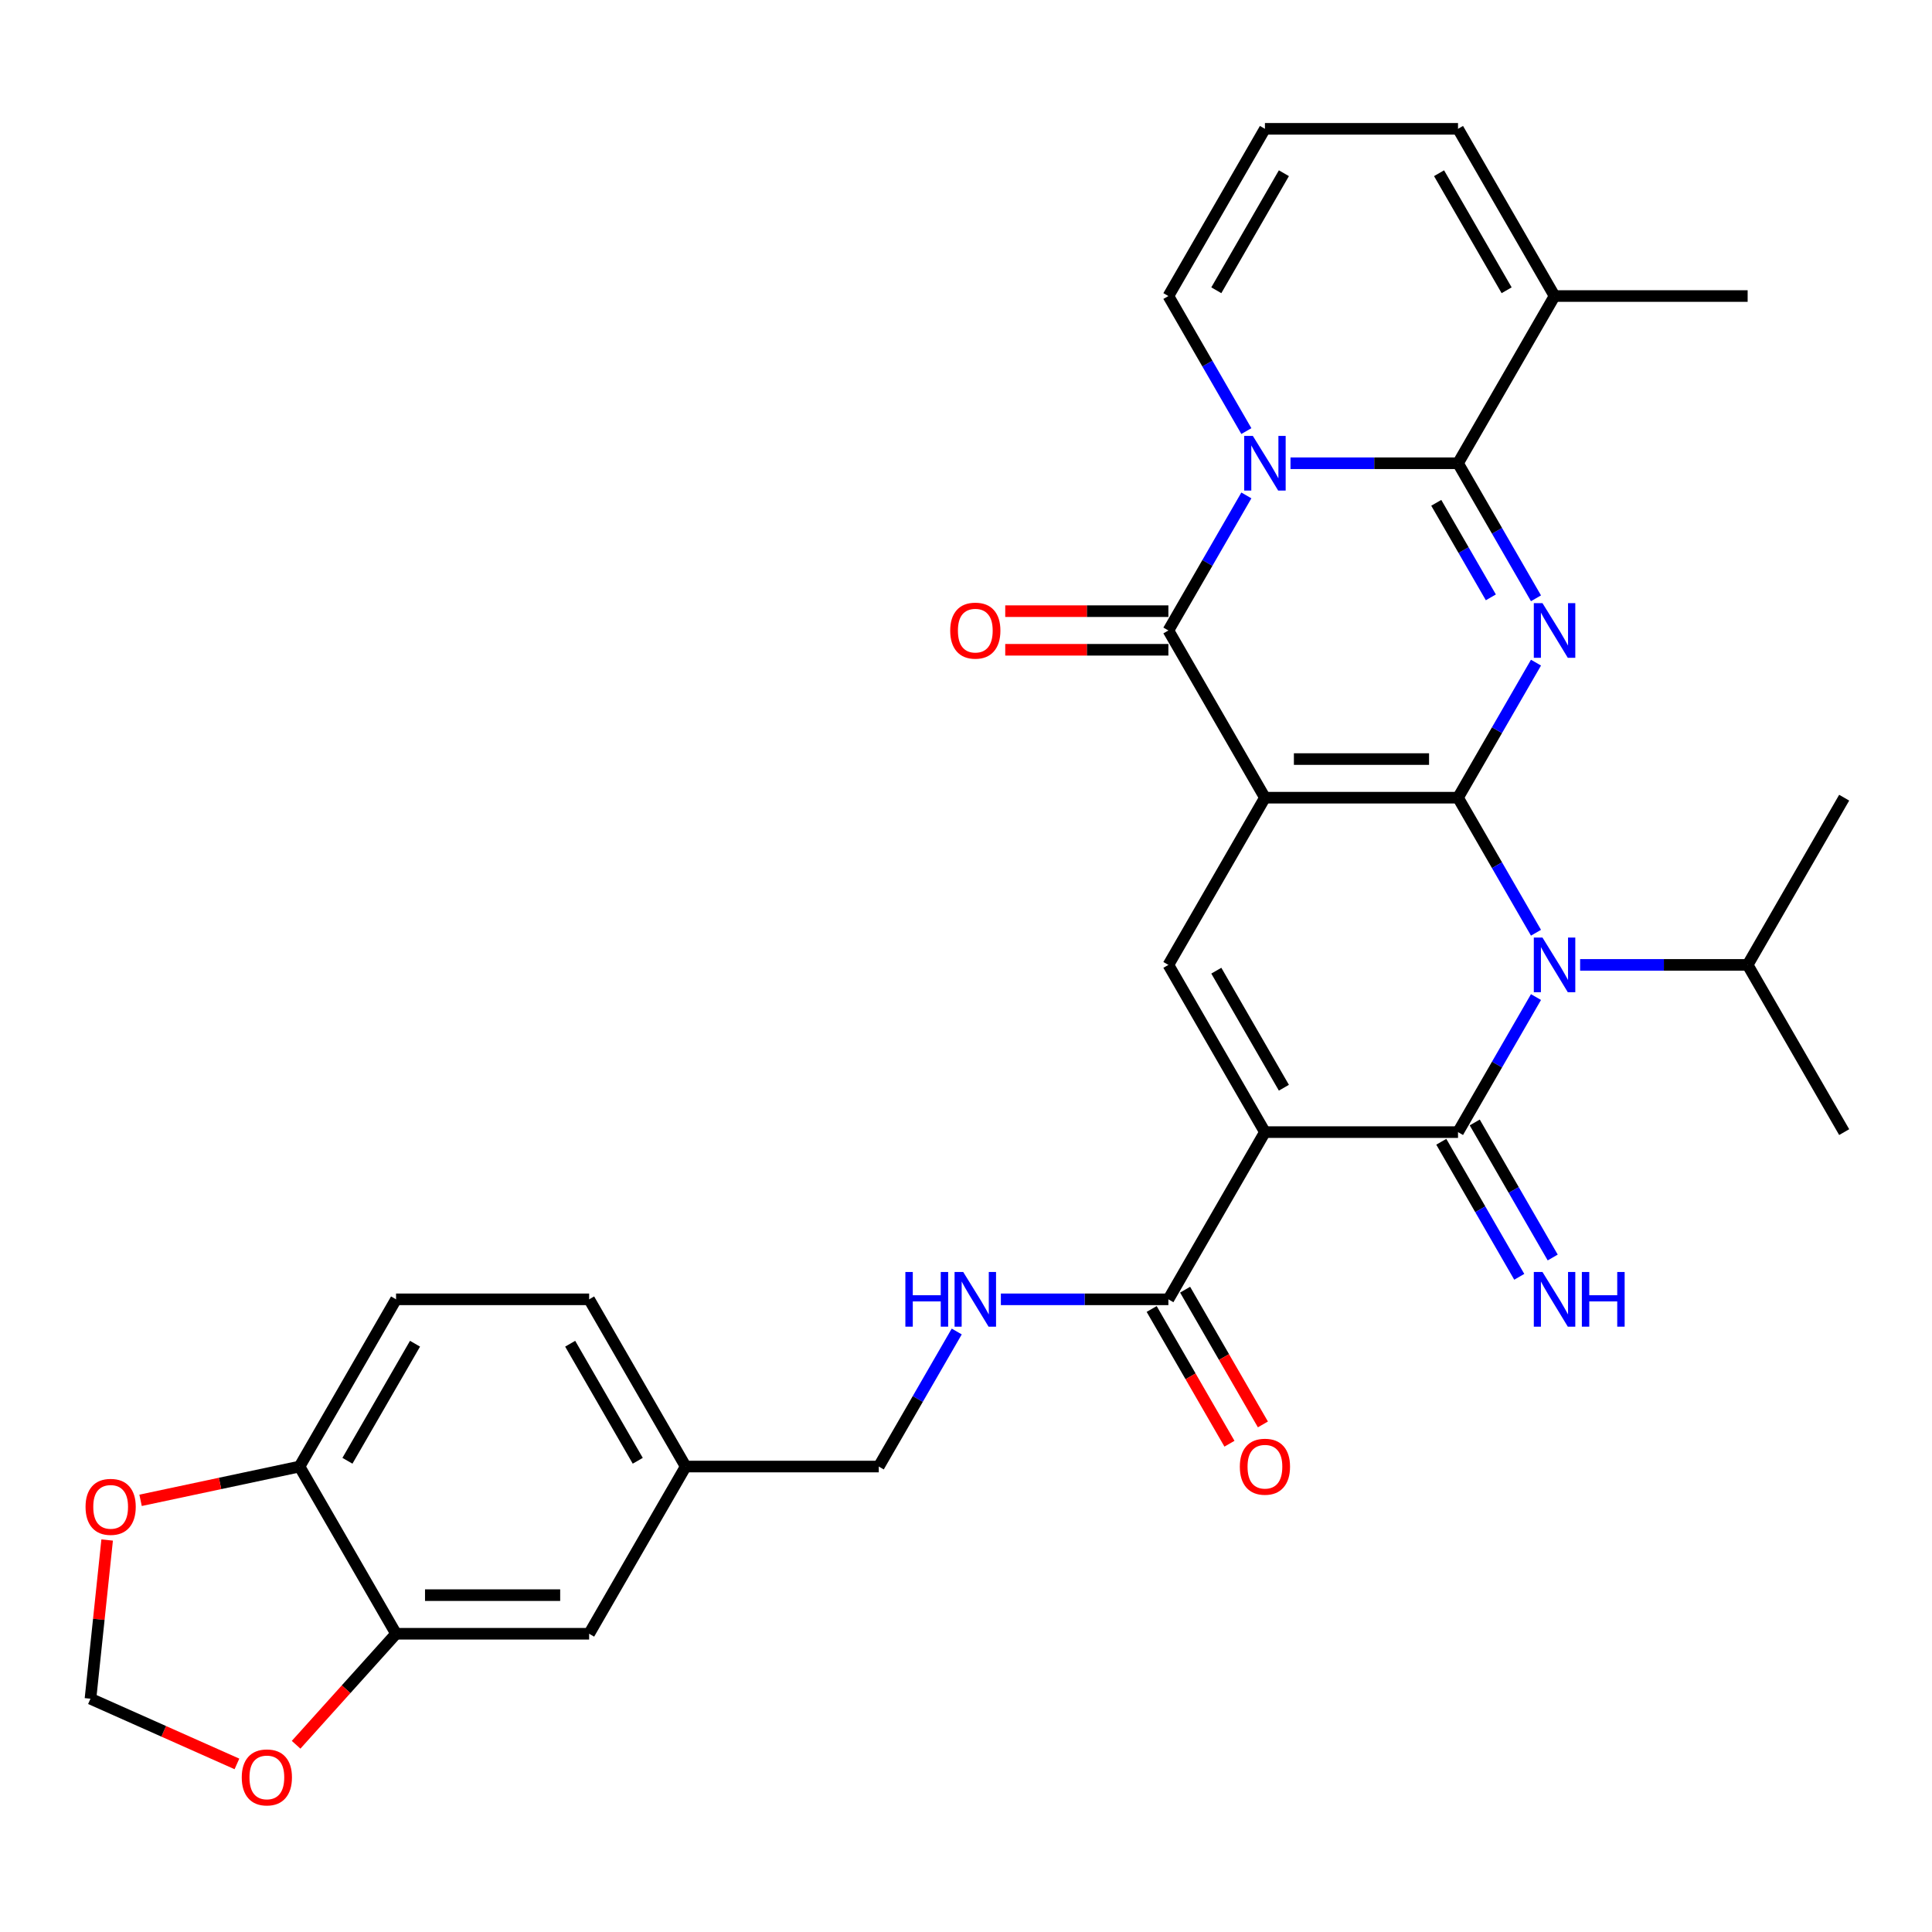 <?xml version='1.0' encoding='iso-8859-1'?>
<svg version='1.1' baseProfile='full'
              xmlns='http://www.w3.org/2000/svg'
                      xmlns:rdkit='http://www.rdkit.org/xml'
                      xmlns:xlink='http://www.w3.org/1999/xlink'
                  xml:space='preserve'
width='1000px' height='1000px' viewBox='0 0 1000 1000'>
<!-- END OF HEADER -->
<rect style='opacity:1.0;fill:#FFFFFF;stroke:none' width='1000' height='1000' x='0' y='0'> </rect>
<path class='bond-0' d='M 754.666,412.881 L 654.726,412.881' style='fill:none;fill-rule:evenodd;stroke:#000000;stroke-width:6px;stroke-linecap:butt;stroke-linejoin:miter;stroke-opacity:1' />
<path class='bond-0' d='M 739.675,392.893 L 669.717,392.893' style='fill:none;fill-rule:evenodd;stroke:#000000;stroke-width:6px;stroke-linecap:butt;stroke-linejoin:miter;stroke-opacity:1' />
<path class='bond-1' d='M 754.666,412.881 L 774.845,377.931' style='fill:none;fill-rule:evenodd;stroke:#000000;stroke-width:6px;stroke-linecap:butt;stroke-linejoin:miter;stroke-opacity:1' />
<path class='bond-1' d='M 774.845,377.931 L 795.023,342.981' style='fill:none;fill-rule:evenodd;stroke:#0000FF;stroke-width:6px;stroke-linecap:butt;stroke-linejoin:miter;stroke-opacity:1' />
<path class='bond-2' d='M 754.666,412.881 L 774.845,447.831' style='fill:none;fill-rule:evenodd;stroke:#000000;stroke-width:6px;stroke-linecap:butt;stroke-linejoin:miter;stroke-opacity:1' />
<path class='bond-2' d='M 774.845,447.831 L 795.023,482.781' style='fill:none;fill-rule:evenodd;stroke:#0000FF;stroke-width:6px;stroke-linecap:butt;stroke-linejoin:miter;stroke-opacity:1' />
<path class='bond-7' d='M 654.726,412.881 L 604.757,326.331' style='fill:none;fill-rule:evenodd;stroke:#000000;stroke-width:6px;stroke-linecap:butt;stroke-linejoin:miter;stroke-opacity:1' />
<path class='bond-8' d='M 654.726,412.881 L 604.757,499.431' style='fill:none;fill-rule:evenodd;stroke:#000000;stroke-width:6px;stroke-linecap:butt;stroke-linejoin:miter;stroke-opacity:1' />
<path class='bond-6' d='M 795.023,309.681 L 774.845,274.731' style='fill:none;fill-rule:evenodd;stroke:#0000FF;stroke-width:6px;stroke-linecap:butt;stroke-linejoin:miter;stroke-opacity:1' />
<path class='bond-6' d='M 774.845,274.731 L 754.666,239.781' style='fill:none;fill-rule:evenodd;stroke:#000000;stroke-width:6px;stroke-linecap:butt;stroke-linejoin:miter;stroke-opacity:1' />
<path class='bond-6' d='M 771.66,309.19 L 757.535,284.725' style='fill:none;fill-rule:evenodd;stroke:#0000FF;stroke-width:6px;stroke-linecap:butt;stroke-linejoin:miter;stroke-opacity:1' />
<path class='bond-6' d='M 757.535,284.725 L 743.41,260.26' style='fill:none;fill-rule:evenodd;stroke:#000000;stroke-width:6px;stroke-linecap:butt;stroke-linejoin:miter;stroke-opacity:1' />
<path class='bond-3' d='M 795.023,516.081 L 774.845,551.031' style='fill:none;fill-rule:evenodd;stroke:#0000FF;stroke-width:6px;stroke-linecap:butt;stroke-linejoin:miter;stroke-opacity:1' />
<path class='bond-3' d='M 774.845,551.031 L 754.666,585.982' style='fill:none;fill-rule:evenodd;stroke:#000000;stroke-width:6px;stroke-linecap:butt;stroke-linejoin:miter;stroke-opacity:1' />
<path class='bond-20' d='M 817.868,499.431 L 861.222,499.431' style='fill:none;fill-rule:evenodd;stroke:#0000FF;stroke-width:6px;stroke-linecap:butt;stroke-linejoin:miter;stroke-opacity:1' />
<path class='bond-20' d='M 861.222,499.431 L 904.576,499.431' style='fill:none;fill-rule:evenodd;stroke:#000000;stroke-width:6px;stroke-linecap:butt;stroke-linejoin:miter;stroke-opacity:1' />
<path class='bond-4' d='M 754.666,585.982 L 654.726,585.982' style='fill:none;fill-rule:evenodd;stroke:#000000;stroke-width:6px;stroke-linecap:butt;stroke-linejoin:miter;stroke-opacity:1' />
<path class='bond-11' d='M 746.011,590.979 L 766.19,625.929' style='fill:none;fill-rule:evenodd;stroke:#000000;stroke-width:6px;stroke-linecap:butt;stroke-linejoin:miter;stroke-opacity:1' />
<path class='bond-11' d='M 766.19,625.929 L 786.368,660.879' style='fill:none;fill-rule:evenodd;stroke:#0000FF;stroke-width:6px;stroke-linecap:butt;stroke-linejoin:miter;stroke-opacity:1' />
<path class='bond-11' d='M 763.321,580.985 L 783.5,615.935' style='fill:none;fill-rule:evenodd;stroke:#000000;stroke-width:6px;stroke-linecap:butt;stroke-linejoin:miter;stroke-opacity:1' />
<path class='bond-11' d='M 783.5,615.935 L 803.678,650.885' style='fill:none;fill-rule:evenodd;stroke:#0000FF;stroke-width:6px;stroke-linecap:butt;stroke-linejoin:miter;stroke-opacity:1' />
<path class='bond-9' d='M 654.726,585.982 L 604.757,672.532' style='fill:none;fill-rule:evenodd;stroke:#000000;stroke-width:6px;stroke-linecap:butt;stroke-linejoin:miter;stroke-opacity:1' />
<path class='bond-32' d='M 654.726,585.982 L 604.757,499.431' style='fill:none;fill-rule:evenodd;stroke:#000000;stroke-width:6px;stroke-linecap:butt;stroke-linejoin:miter;stroke-opacity:1' />
<path class='bond-32' d='M 664.541,563.005 L 629.562,502.42' style='fill:none;fill-rule:evenodd;stroke:#000000;stroke-width:6px;stroke-linecap:butt;stroke-linejoin:miter;stroke-opacity:1' />
<path class='bond-5' d='M 667.959,239.781 L 711.312,239.781' style='fill:none;fill-rule:evenodd;stroke:#0000FF;stroke-width:6px;stroke-linecap:butt;stroke-linejoin:miter;stroke-opacity:1' />
<path class='bond-5' d='M 711.312,239.781 L 754.666,239.781' style='fill:none;fill-rule:evenodd;stroke:#000000;stroke-width:6px;stroke-linecap:butt;stroke-linejoin:miter;stroke-opacity:1' />
<path class='bond-12' d='M 645.114,223.131 L 624.935,188.18' style='fill:none;fill-rule:evenodd;stroke:#0000FF;stroke-width:6px;stroke-linecap:butt;stroke-linejoin:miter;stroke-opacity:1' />
<path class='bond-12' d='M 624.935,188.18 L 604.757,153.23' style='fill:none;fill-rule:evenodd;stroke:#000000;stroke-width:6px;stroke-linecap:butt;stroke-linejoin:miter;stroke-opacity:1' />
<path class='bond-33' d='M 645.114,256.43 L 624.935,291.381' style='fill:none;fill-rule:evenodd;stroke:#0000FF;stroke-width:6px;stroke-linecap:butt;stroke-linejoin:miter;stroke-opacity:1' />
<path class='bond-33' d='M 624.935,291.381 L 604.757,326.331' style='fill:none;fill-rule:evenodd;stroke:#000000;stroke-width:6px;stroke-linecap:butt;stroke-linejoin:miter;stroke-opacity:1' />
<path class='bond-10' d='M 754.666,239.781 L 804.636,153.23' style='fill:none;fill-rule:evenodd;stroke:#000000;stroke-width:6px;stroke-linecap:butt;stroke-linejoin:miter;stroke-opacity:1' />
<path class='bond-15' d='M 604.757,316.337 L 562.532,316.337' style='fill:none;fill-rule:evenodd;stroke:#000000;stroke-width:6px;stroke-linecap:butt;stroke-linejoin:miter;stroke-opacity:1' />
<path class='bond-15' d='M 562.532,316.337 L 520.308,316.337' style='fill:none;fill-rule:evenodd;stroke:#FF0000;stroke-width:6px;stroke-linecap:butt;stroke-linejoin:miter;stroke-opacity:1' />
<path class='bond-15' d='M 604.757,336.325 L 562.532,336.325' style='fill:none;fill-rule:evenodd;stroke:#000000;stroke-width:6px;stroke-linecap:butt;stroke-linejoin:miter;stroke-opacity:1' />
<path class='bond-15' d='M 562.532,336.325 L 520.308,336.325' style='fill:none;fill-rule:evenodd;stroke:#FF0000;stroke-width:6px;stroke-linecap:butt;stroke-linejoin:miter;stroke-opacity:1' />
<path class='bond-14' d='M 604.757,672.532 L 561.403,672.532' style='fill:none;fill-rule:evenodd;stroke:#000000;stroke-width:6px;stroke-linecap:butt;stroke-linejoin:miter;stroke-opacity:1' />
<path class='bond-14' d='M 561.403,672.532 L 518.049,672.532' style='fill:none;fill-rule:evenodd;stroke:#0000FF;stroke-width:6px;stroke-linecap:butt;stroke-linejoin:miter;stroke-opacity:1' />
<path class='bond-23' d='M 596.102,677.529 L 616.234,712.399' style='fill:none;fill-rule:evenodd;stroke:#000000;stroke-width:6px;stroke-linecap:butt;stroke-linejoin:miter;stroke-opacity:1' />
<path class='bond-23' d='M 616.234,712.399 L 636.366,747.269' style='fill:none;fill-rule:evenodd;stroke:#FF0000;stroke-width:6px;stroke-linecap:butt;stroke-linejoin:miter;stroke-opacity:1' />
<path class='bond-23' d='M 613.412,667.535 L 633.544,702.405' style='fill:none;fill-rule:evenodd;stroke:#000000;stroke-width:6px;stroke-linecap:butt;stroke-linejoin:miter;stroke-opacity:1' />
<path class='bond-23' d='M 633.544,702.405 L 653.676,737.275' style='fill:none;fill-rule:evenodd;stroke:#FF0000;stroke-width:6px;stroke-linecap:butt;stroke-linejoin:miter;stroke-opacity:1' />
<path class='bond-21' d='M 804.636,153.23 L 754.666,66.68' style='fill:none;fill-rule:evenodd;stroke:#000000;stroke-width:6px;stroke-linecap:butt;stroke-linejoin:miter;stroke-opacity:1' />
<path class='bond-21' d='M 779.83,150.242 L 744.852,89.656' style='fill:none;fill-rule:evenodd;stroke:#000000;stroke-width:6px;stroke-linecap:butt;stroke-linejoin:miter;stroke-opacity:1' />
<path class='bond-29' d='M 804.636,153.23 L 904.576,153.23' style='fill:none;fill-rule:evenodd;stroke:#000000;stroke-width:6px;stroke-linecap:butt;stroke-linejoin:miter;stroke-opacity:1' />
<path class='bond-34' d='M 604.757,153.23 L 654.726,66.68' style='fill:none;fill-rule:evenodd;stroke:#000000;stroke-width:6px;stroke-linecap:butt;stroke-linejoin:miter;stroke-opacity:1' />
<path class='bond-34' d='M 629.562,150.242 L 664.541,89.656' style='fill:none;fill-rule:evenodd;stroke:#000000;stroke-width:6px;stroke-linecap:butt;stroke-linejoin:miter;stroke-opacity:1' />
<path class='bond-13' d='M 204.998,845.632 L 304.938,845.632' style='fill:none;fill-rule:evenodd;stroke:#000000;stroke-width:6px;stroke-linecap:butt;stroke-linejoin:miter;stroke-opacity:1' />
<path class='bond-13' d='M 219.989,825.645 L 289.947,825.645' style='fill:none;fill-rule:evenodd;stroke:#000000;stroke-width:6px;stroke-linecap:butt;stroke-linejoin:miter;stroke-opacity:1' />
<path class='bond-17' d='M 204.998,845.632 L 179.13,874.362' style='fill:none;fill-rule:evenodd;stroke:#000000;stroke-width:6px;stroke-linecap:butt;stroke-linejoin:miter;stroke-opacity:1' />
<path class='bond-17' d='M 179.13,874.362 L 153.261,903.092' style='fill:none;fill-rule:evenodd;stroke:#FF0000;stroke-width:6px;stroke-linecap:butt;stroke-linejoin:miter;stroke-opacity:1' />
<path class='bond-35' d='M 204.998,845.632 L 155.028,759.082' style='fill:none;fill-rule:evenodd;stroke:#000000;stroke-width:6px;stroke-linecap:butt;stroke-linejoin:miter;stroke-opacity:1' />
<path class='bond-27' d='M 495.204,689.182 L 475.026,724.132' style='fill:none;fill-rule:evenodd;stroke:#0000FF;stroke-width:6px;stroke-linecap:butt;stroke-linejoin:miter;stroke-opacity:1' />
<path class='bond-27' d='M 475.026,724.132 L 454.847,759.082' style='fill:none;fill-rule:evenodd;stroke:#000000;stroke-width:6px;stroke-linecap:butt;stroke-linejoin:miter;stroke-opacity:1' />
<path class='bond-16' d='M 155.028,759.082 L 204.998,672.532' style='fill:none;fill-rule:evenodd;stroke:#000000;stroke-width:6px;stroke-linecap:butt;stroke-linejoin:miter;stroke-opacity:1' />
<path class='bond-16' d='M 179.834,756.094 L 214.813,695.508' style='fill:none;fill-rule:evenodd;stroke:#000000;stroke-width:6px;stroke-linecap:butt;stroke-linejoin:miter;stroke-opacity:1' />
<path class='bond-19' d='M 155.028,759.082 L 113.896,767.825' style='fill:none;fill-rule:evenodd;stroke:#000000;stroke-width:6px;stroke-linecap:butt;stroke-linejoin:miter;stroke-opacity:1' />
<path class='bond-19' d='M 113.896,767.825 L 72.763,776.568' style='fill:none;fill-rule:evenodd;stroke:#FF0000;stroke-width:6px;stroke-linecap:butt;stroke-linejoin:miter;stroke-opacity:1' />
<path class='bond-22' d='M 122.635,913.005 L 84.73,896.129' style='fill:none;fill-rule:evenodd;stroke:#FF0000;stroke-width:6px;stroke-linecap:butt;stroke-linejoin:miter;stroke-opacity:1' />
<path class='bond-22' d='M 84.73,896.129 L 46.826,879.253' style='fill:none;fill-rule:evenodd;stroke:#000000;stroke-width:6px;stroke-linecap:butt;stroke-linejoin:miter;stroke-opacity:1' />
<path class='bond-18' d='M 654.726,66.68 L 754.666,66.68' style='fill:none;fill-rule:evenodd;stroke:#000000;stroke-width:6px;stroke-linecap:butt;stroke-linejoin:miter;stroke-opacity:1' />
<path class='bond-36' d='M 55.459,797.11 L 51.143,838.182' style='fill:none;fill-rule:evenodd;stroke:#FF0000;stroke-width:6px;stroke-linecap:butt;stroke-linejoin:miter;stroke-opacity:1' />
<path class='bond-36' d='M 51.143,838.182 L 46.826,879.253' style='fill:none;fill-rule:evenodd;stroke:#000000;stroke-width:6px;stroke-linecap:butt;stroke-linejoin:miter;stroke-opacity:1' />
<path class='bond-30' d='M 904.576,499.431 L 954.545,585.982' style='fill:none;fill-rule:evenodd;stroke:#000000;stroke-width:6px;stroke-linecap:butt;stroke-linejoin:miter;stroke-opacity:1' />
<path class='bond-31' d='M 904.576,499.431 L 954.545,412.881' style='fill:none;fill-rule:evenodd;stroke:#000000;stroke-width:6px;stroke-linecap:butt;stroke-linejoin:miter;stroke-opacity:1' />
<path class='bond-24' d='M 304.938,845.632 L 354.908,759.082' style='fill:none;fill-rule:evenodd;stroke:#000000;stroke-width:6px;stroke-linecap:butt;stroke-linejoin:miter;stroke-opacity:1' />
<path class='bond-25' d='M 204.998,672.532 L 304.938,672.532' style='fill:none;fill-rule:evenodd;stroke:#000000;stroke-width:6px;stroke-linecap:butt;stroke-linejoin:miter;stroke-opacity:1' />
<path class='bond-26' d='M 354.908,759.082 L 454.847,759.082' style='fill:none;fill-rule:evenodd;stroke:#000000;stroke-width:6px;stroke-linecap:butt;stroke-linejoin:miter;stroke-opacity:1' />
<path class='bond-28' d='M 354.908,759.082 L 304.938,672.532' style='fill:none;fill-rule:evenodd;stroke:#000000;stroke-width:6px;stroke-linecap:butt;stroke-linejoin:miter;stroke-opacity:1' />
<path class='bond-28' d='M 330.102,756.094 L 295.123,695.508' style='fill:none;fill-rule:evenodd;stroke:#000000;stroke-width:6px;stroke-linecap:butt;stroke-linejoin:miter;stroke-opacity:1' />
<path  class='atom-2' d='M 798.38 312.179
L 807.654 327.17
Q 808.574 328.649, 810.053 331.328
Q 811.532 334.006, 811.612 334.166
L 811.612 312.179
L 815.369 312.179
L 815.369 340.482
L 811.492 340.482
L 801.538 324.092
Q 800.379 322.173, 799.139 319.975
Q 797.94 317.776, 797.58 317.096
L 797.58 340.482
L 793.902 340.482
L 793.902 312.179
L 798.38 312.179
' fill='#0000FF'/>
<path  class='atom-3' d='M 798.38 485.28
L 807.654 500.271
Q 808.574 501.75, 810.053 504.428
Q 811.532 507.107, 811.612 507.267
L 811.612 485.28
L 815.369 485.28
L 815.369 513.583
L 811.492 513.583
L 801.538 497.193
Q 800.379 495.274, 799.139 493.075
Q 797.94 490.877, 797.58 490.197
L 797.58 513.583
L 793.902 513.583
L 793.902 485.28
L 798.38 485.28
' fill='#0000FF'/>
<path  class='atom-6' d='M 648.47 225.629
L 657.745 240.62
Q 658.664 242.099, 660.143 244.778
Q 661.622 247.456, 661.702 247.616
L 661.702 225.629
L 665.46 225.629
L 665.46 253.932
L 661.582 253.932
L 651.628 237.542
Q 650.469 235.623, 649.23 233.424
Q 648.031 231.226, 647.671 230.546
L 647.671 253.932
L 643.993 253.932
L 643.993 225.629
L 648.47 225.629
' fill='#0000FF'/>
<path  class='atom-12' d='M 798.38 658.38
L 807.654 673.371
Q 808.574 674.851, 810.053 677.529
Q 811.532 680.207, 811.612 680.367
L 811.612 658.38
L 815.369 658.38
L 815.369 686.683
L 811.492 686.683
L 801.538 670.293
Q 800.379 668.374, 799.139 666.176
Q 797.94 663.977, 797.58 663.297
L 797.58 686.683
L 793.902 686.683
L 793.902 658.38
L 798.38 658.38
' fill='#0000FF'/>
<path  class='atom-12' d='M 818.767 658.38
L 822.605 658.38
L 822.605 670.413
L 837.076 670.413
L 837.076 658.38
L 840.914 658.38
L 840.914 686.683
L 837.076 686.683
L 837.076 673.611
L 822.605 673.611
L 822.605 686.683
L 818.767 686.683
L 818.767 658.38
' fill='#0000FF'/>
<path  class='atom-15' d='M 468.619 658.38
L 472.457 658.38
L 472.457 670.413
L 486.928 670.413
L 486.928 658.38
L 490.766 658.38
L 490.766 686.683
L 486.928 686.683
L 486.928 673.611
L 472.457 673.611
L 472.457 686.683
L 468.619 686.683
L 468.619 658.38
' fill='#0000FF'/>
<path  class='atom-15' d='M 498.561 658.38
L 507.835 673.371
Q 508.755 674.851, 510.234 677.529
Q 511.713 680.207, 511.793 680.367
L 511.793 658.38
L 515.551 658.38
L 515.551 686.683
L 511.673 686.683
L 501.719 670.293
Q 500.56 668.374, 499.32 666.176
Q 498.121 663.977, 497.761 663.297
L 497.761 686.683
L 494.083 686.683
L 494.083 658.38
L 498.561 658.38
' fill='#0000FF'/>
<path  class='atom-16' d='M 491.825 326.411
Q 491.825 319.615, 495.183 315.817
Q 498.541 312.019, 504.817 312.019
Q 511.093 312.019, 514.451 315.817
Q 517.809 319.615, 517.809 326.411
Q 517.809 333.287, 514.411 337.204
Q 511.013 341.082, 504.817 341.082
Q 498.581 341.082, 495.183 337.204
Q 491.825 333.327, 491.825 326.411
M 504.817 337.884
Q 509.134 337.884, 511.453 335.006
Q 513.812 332.087, 513.812 326.411
Q 513.812 320.854, 511.453 318.056
Q 509.134 315.218, 504.817 315.218
Q 500.5 315.218, 498.141 318.016
Q 495.822 320.814, 495.822 326.411
Q 495.822 332.127, 498.141 335.006
Q 500.5 337.884, 504.817 337.884
' fill='#FF0000'/>
<path  class='atom-18' d='M 125.133 919.982
Q 125.133 913.186, 128.491 909.388
Q 131.849 905.591, 138.125 905.591
Q 144.402 905.591, 147.76 909.388
Q 151.118 913.186, 151.118 919.982
Q 151.118 926.858, 147.72 930.776
Q 144.322 934.653, 138.125 934.653
Q 131.889 934.653, 128.491 930.776
Q 125.133 926.898, 125.133 919.982
M 138.125 931.455
Q 142.443 931.455, 144.761 928.577
Q 147.12 925.659, 147.12 919.982
Q 147.12 914.425, 144.761 911.627
Q 142.443 908.789, 138.125 908.789
Q 133.808 908.789, 131.449 911.587
Q 129.131 914.385, 129.131 919.982
Q 129.131 925.699, 131.449 928.577
Q 133.808 931.455, 138.125 931.455
' fill='#FF0000'/>
<path  class='atom-20' d='M 44.28 779.941
Q 44.28 773.145, 47.638 769.347
Q 50.996 765.549, 57.273 765.549
Q 63.549 765.549, 66.907 769.347
Q 70.265 773.145, 70.265 779.941
Q 70.265 786.817, 66.867 790.734
Q 63.469 794.612, 57.273 794.612
Q 51.036 794.612, 47.638 790.734
Q 44.28 786.857, 44.28 779.941
M 57.273 791.414
Q 61.59 791.414, 63.908 788.536
Q 66.267 785.617, 66.267 779.941
Q 66.267 774.384, 63.908 771.586
Q 61.59 768.748, 57.273 768.748
Q 52.955 768.748, 50.596 771.546
Q 48.278 774.344, 48.278 779.941
Q 48.278 785.657, 50.596 788.536
Q 52.955 791.414, 57.273 791.414
' fill='#FF0000'/>
<path  class='atom-24' d='M 641.734 759.162
Q 641.734 752.366, 645.092 748.569
Q 648.45 744.771, 654.726 744.771
Q 661.003 744.771, 664.361 748.569
Q 667.719 752.366, 667.719 759.162
Q 667.719 766.038, 664.321 769.956
Q 660.923 773.833, 654.726 773.833
Q 648.49 773.833, 645.092 769.956
Q 641.734 766.078, 641.734 759.162
M 654.726 770.635
Q 659.044 770.635, 661.362 767.757
Q 663.721 764.839, 663.721 759.162
Q 663.721 753.606, 661.362 750.807
Q 659.044 747.969, 654.726 747.969
Q 650.409 747.969, 648.051 750.767
Q 645.732 753.566, 645.732 759.162
Q 645.732 764.879, 648.051 767.757
Q 650.409 770.635, 654.726 770.635
' fill='#FF0000'/>
</svg>
